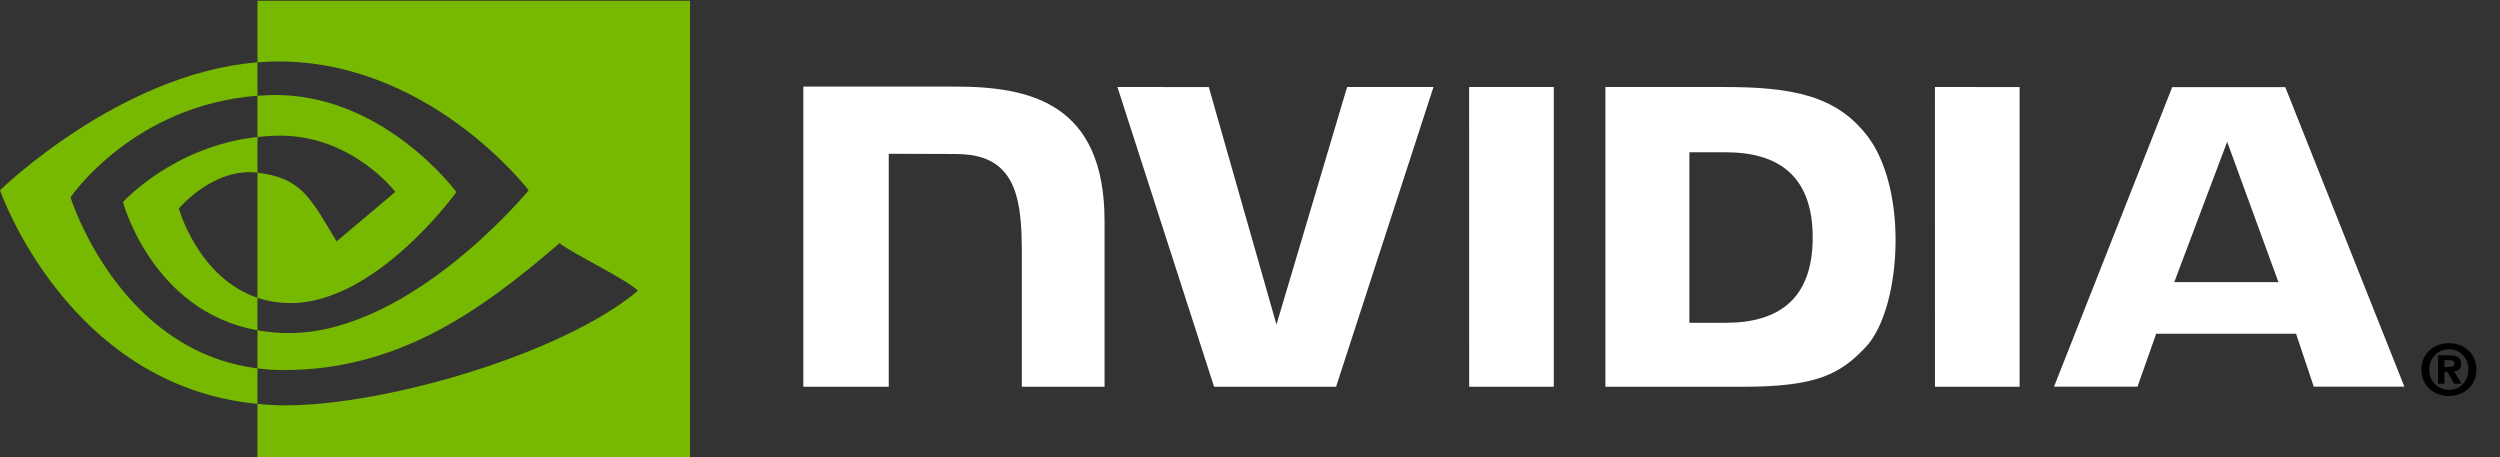 <svg width="399" height="73" viewBox="0 0 399 73" fill="none" xmlns="http://www.w3.org/2000/svg">
<rect x="0" y="0" width="399" height="73" fill="#333333" stroke="none"/>
<g clip-path="url(#clip0_5873_92)">
<path fill-rule="evenodd" clip-rule="evenodd" d="M390.127 58.568V57.475H390.828C391.21 57.475 391.731 57.505 391.731 57.972C391.731 58.478 391.463 58.568 391.01 58.568H390.127ZM390.127 59.334H390.594L391.682 61.242H392.874L391.672 59.257C392.293 59.21 392.804 58.916 392.804 58.079C392.804 57.04 392.086 56.704 390.874 56.704H389.12V61.242H390.127V59.334ZM395.232 58.979C395.232 56.315 393.161 54.77 390.852 54.77C388.529 54.77 386.461 56.315 386.461 58.979C386.461 61.644 388.529 63.196 390.852 63.196C393.159 63.196 395.232 61.644 395.232 58.979ZM393.966 58.979C393.966 60.921 392.538 62.225 390.852 62.225V62.211C389.118 62.225 387.716 60.921 387.716 58.979C387.716 57.04 389.12 55.74 390.852 55.74C392.541 55.74 393.966 57.04 393.966 58.979Z" fill="black"/>
<path fill-rule="evenodd" clip-rule="evenodd" d="M234.474 13.887L234.479 61.726H247.986V13.887H234.474ZM128.211 13.824V61.726H141.843V24.543L152.475 24.577C155.971 24.577 158.387 25.416 160.073 27.214C162.211 29.492 163.082 33.161 163.082 39.88V61.726H176.286V35.259C176.286 16.369 164.247 13.821 152.47 13.821H128.213L128.211 13.824ZM256.224 13.889V61.726H278.135C289.808 61.726 293.618 59.785 297.737 55.431C300.652 52.375 302.533 45.664 302.533 38.332C302.533 31.609 300.939 25.611 298.161 21.876C293.156 15.196 285.947 13.889 275.182 13.889H256.224ZM269.625 24.304H275.432C283.857 24.304 289.307 28.09 289.307 37.909C289.307 47.732 283.857 51.516 275.432 51.516H269.625V24.304ZM214.998 13.889L203.724 51.801L192.922 13.892L178.341 13.889L193.766 61.726H213.237L228.786 13.889H214.998ZM308.819 61.726H322.329V13.892L308.814 13.889L308.819 61.726ZM346.685 13.906L327.823 61.709H341.143L344.128 53.261H366.45L369.275 61.709H383.736L364.73 13.904L346.685 13.906ZM355.454 22.63L363.638 45.026H347.014L355.454 22.63Z" fill="white"/>
<path fill-rule="evenodd" clip-rule="evenodd" d="M41.09 21.863V15.281C41.727 15.233 42.374 15.201 43.031 15.179C61.035 14.615 72.847 30.653 72.847 30.653C72.847 30.653 60.088 48.372 46.41 48.372C44.603 48.38 42.805 48.092 41.09 47.521V27.558C48.096 28.404 49.508 31.5 53.721 38.527L63.093 30.623C63.093 30.623 56.252 21.649 44.72 21.649C43.467 21.649 42.267 21.737 41.09 21.863ZM41.09 0.114V9.952C41.734 9.901 42.382 9.86 43.031 9.836C68.066 8.994 84.379 30.373 84.379 30.373C84.379 30.373 65.645 53.159 46.126 53.159C44.338 53.159 42.661 52.993 41.09 52.713V58.792C42.435 58.962 43.829 59.064 45.284 59.064C63.446 59.064 76.581 49.788 89.301 38.807C91.41 40.495 100.044 44.605 101.818 46.406C89.724 56.529 61.541 64.693 45.561 64.693C44.068 64.688 42.576 64.61 41.09 64.459V73H110.124V0.114H41.09ZM41.09 47.521V52.713C24.29 49.72 19.626 32.251 19.626 32.251C19.626 32.251 27.694 23.311 41.09 21.863V27.558L41.063 27.555C34.032 26.711 28.541 33.281 28.541 33.281C28.541 33.281 31.618 44.338 41.09 47.521ZM11.252 31.495C11.252 31.495 21.208 16.797 41.09 15.281V9.947C19.069 11.716 0 30.368 0 30.368C0 30.368 10.8 61.595 41.09 64.454V58.792C18.863 55.996 11.252 31.495 11.252 31.495Z" fill="#76B900"/>
</g>
<defs>
<clipPath id="clip0_5873_92">
<rect width="399" height="73" fill="white"/>
</clipPath>
</defs>
</svg>
